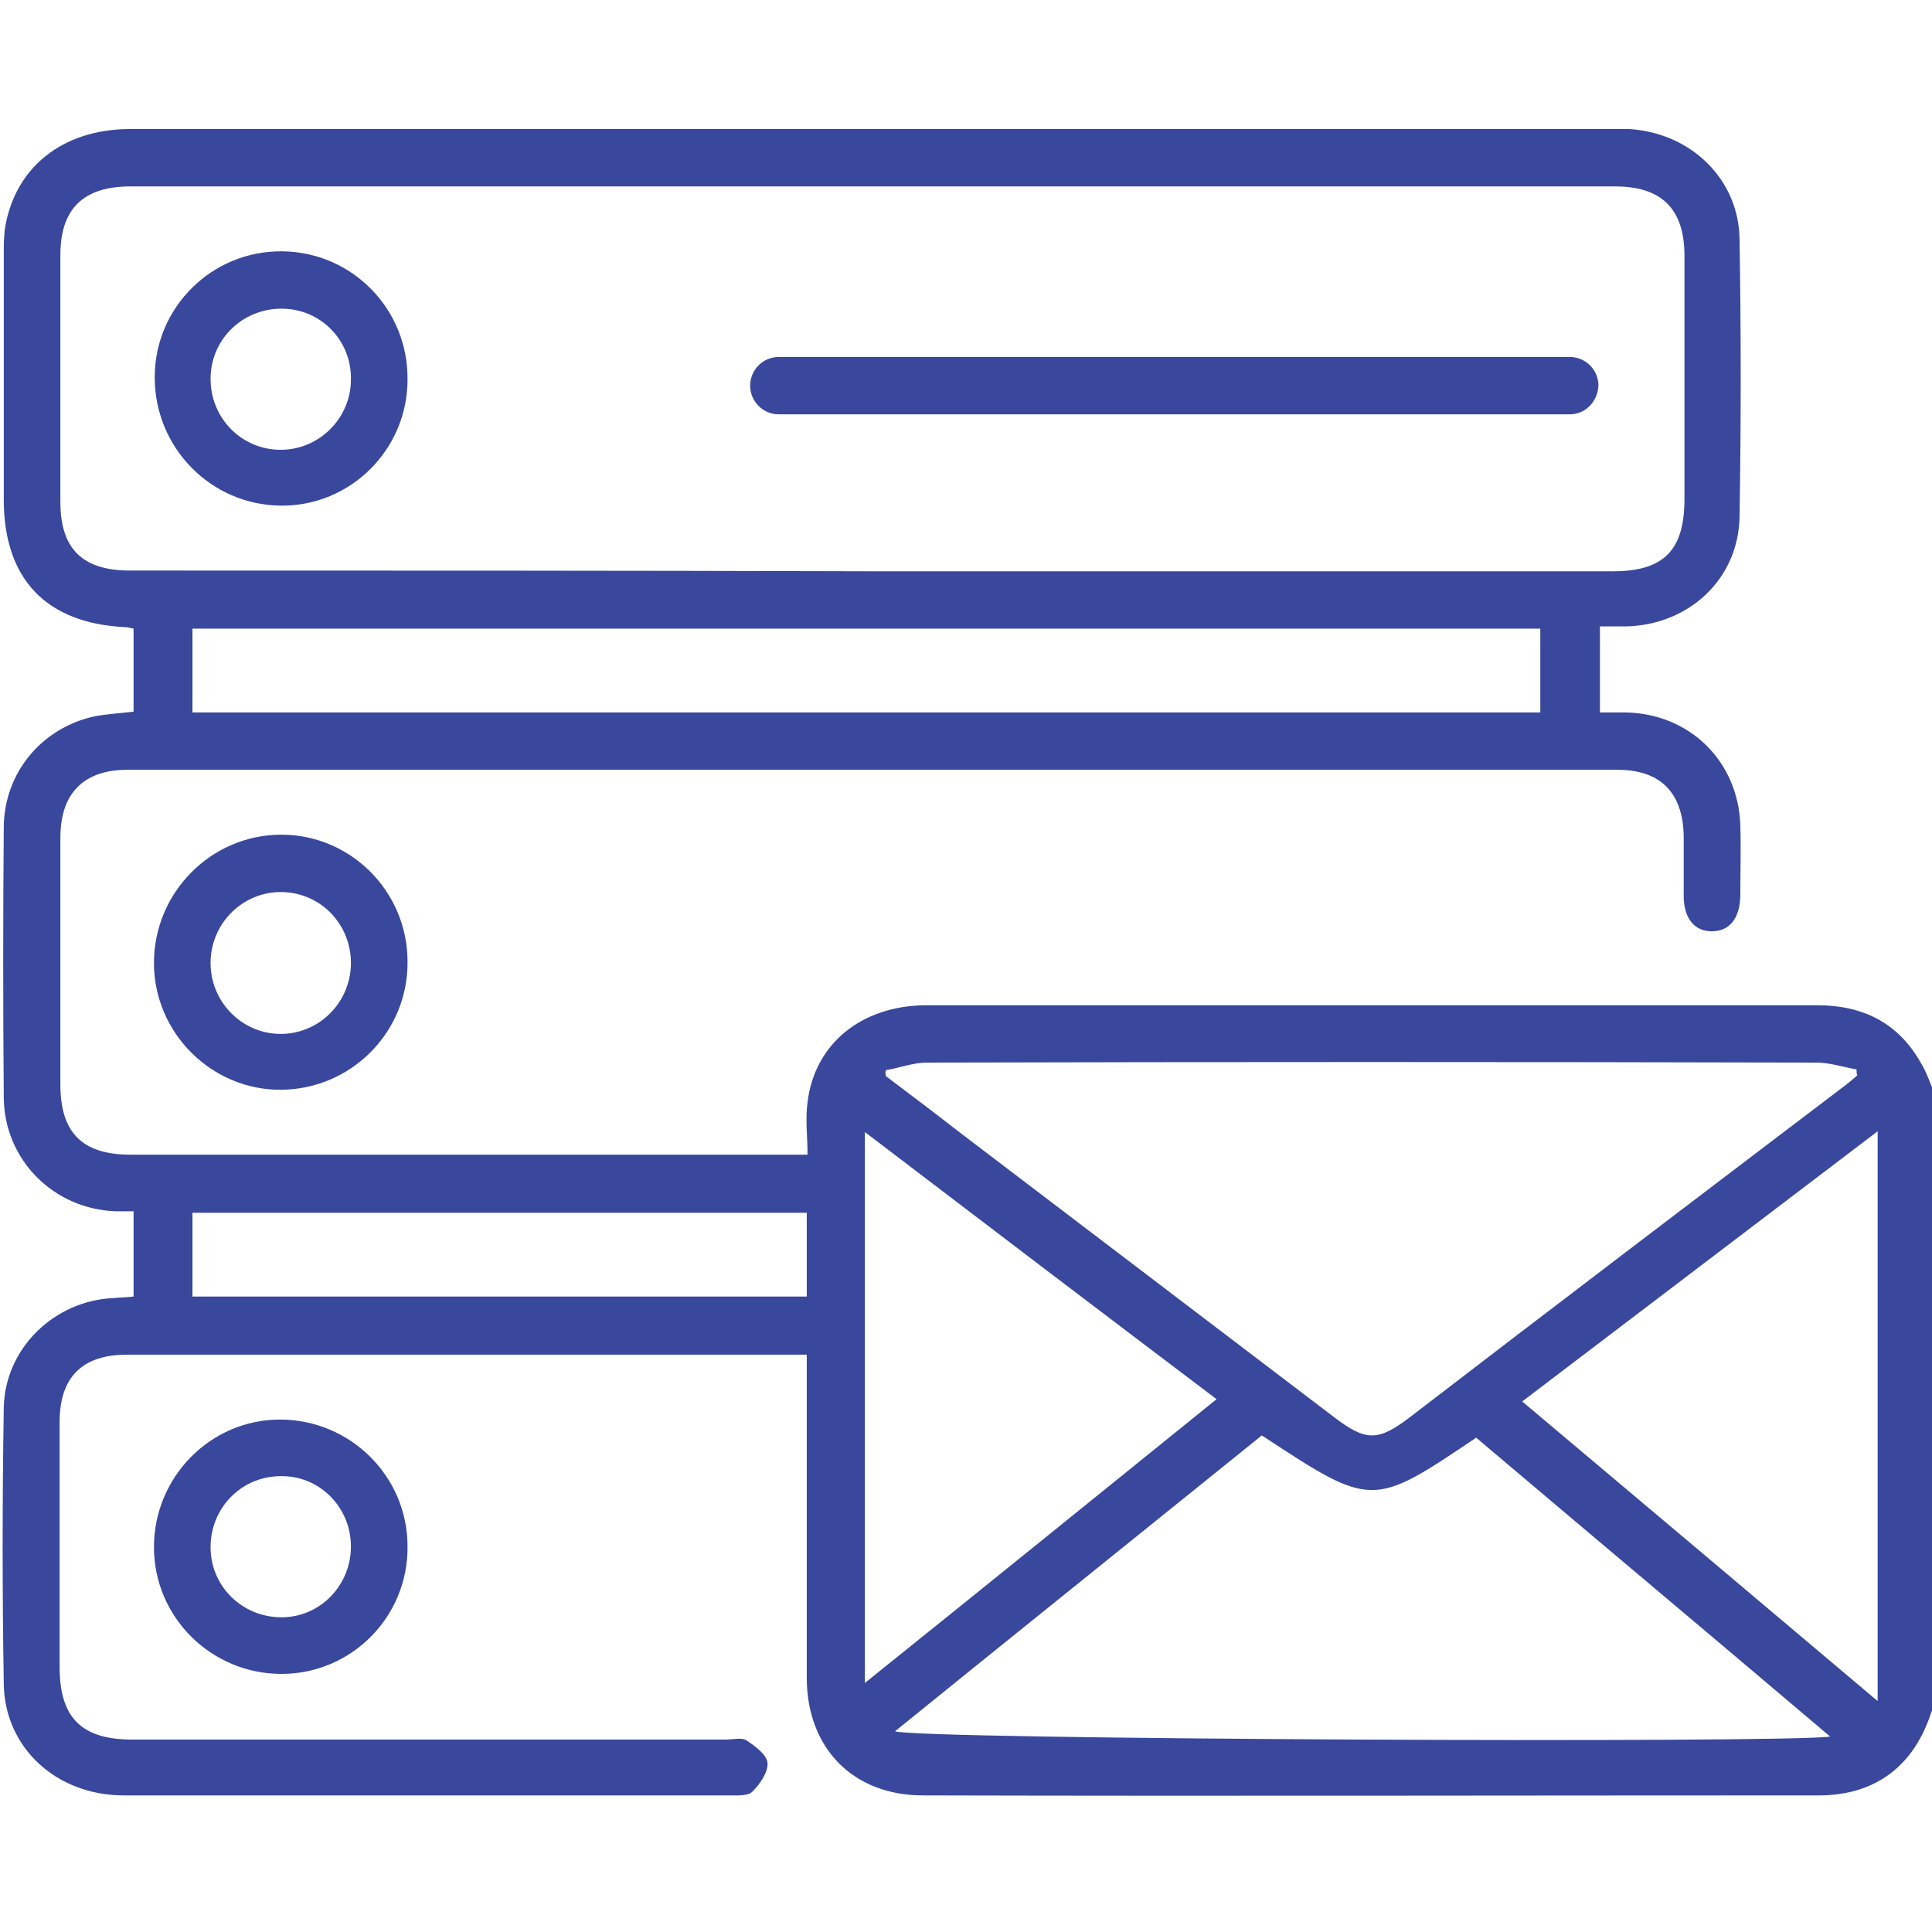 <?xml version="1.0" encoding="UTF-8"?>
<!-- Generator: Adobe Illustrator 22.1.0, SVG Export Plug-In . SVG Version: 6.00 Build 0)  -->
<svg xmlns="http://www.w3.org/2000/svg" xmlns:xlink="http://www.w3.org/1999/xlink" version="1.0" id="Layer_1" x="0px" y="0px" viewBox="0 0 256 256" style="enable-background:new 0 0 256 256;" xml:space="preserve">
<style type="text/css">
	.st0{fill:#39489C;}
</style>
<path class="st0" d="M254.5,140.8c-3-5.3-7.7-7.6-13.7-7.6c-10.8,0-21.7,0-32.5,0c-28.5,0-57,0-85.5,0c-8.6,0-14.9,5.1-15.8,12.9  c-0.3,2.2,0,4.4,0,6.9c-1.2,0-2.1,0-3,0c-28.9,0-57.8,0-86.7,0c-6.4,0-9.3-2.9-9.3-9.3c0-10.9,0-21.8,0-32.7c0-5.9,3.1-9,8.9-9  c65.8,0,131.6,0,197.4,0c5.7,0,8.7,3,8.8,8.8c0,2.7,0,5.5,0,8.2c0.1,2.8,1.5,4.4,3.7,4.4c2.3,0,3.7-1.6,3.8-4.6c0-3.2,0.1-6.3,0-9.5  c-0.3-8.5-6.8-14.8-15.3-14.9c-1.1,0-2.1,0-3.3,0c0-3.9,0-7.5,0-11.4c1.2,0,2.4,0,3.5,0c8.3-0.2,14.9-6.3,15-14.6  c0.2-12.2,0.2-24.5,0-36.7c-0.1-8-6.5-14.1-14.6-14.6c-0.6,0-1.2,0-1.7,0c-65.7,0-131.5,0-197.2,0C8.3,17.2,2.1,22.1,0.7,30  c-0.2,1.2-0.2,2.5-0.2,3.7c0,10.8,0,21.7,0,32.5c0,10.5,5.6,16.4,16.1,16.9c0.3,0,0.6,0.1,1.1,0.2c0,3.7,0,7.3,0,11  c-1.7,0.2-3.4,0.3-5.1,0.6c-7,1.5-12,7.4-12.1,14.6c-0.1,12-0.1,24,0,36c0.1,8.2,6.6,14.7,14.8,15c0.7,0,1.5,0,2.4,0  c0,3.8,0,7.4,0,11.3c-0.8,0.1-1.7,0.1-2.6,0.2c-7.9,0.3-14.5,6.7-14.6,14.6c-0.2,12.2-0.2,24.3,0,36.5c0.1,8.5,7,14.8,15.9,14.8  c17.7,0,35.3,0,53,0c9.1,0,18.2,0,27.2,0c1.1,0,2.5,0.1,3.1-0.5c1-1,2.1-2.6,2-3.8c-0.1-1.1-1.6-2.2-2.8-3c-0.6-0.4-1.8-0.1-2.7-0.1  c-26.2,0-52.5,0-78.7,0c-6.7,0-9.6-2.9-9.6-9.6c0-10.8,0-21.7,0-32.5c0-5.9,3-8.9,8.9-8.9c29.2,0,58.3,0,87.5,0c0.7,0,1.5,0,2.6,0  c0,1,0,1.9,0,2.8c0,13.3,0,26.7,0,40c0,9.3,6.1,15.6,15.4,15.6c39.6,0.1,79.1,0,118.7,0c7.5,0,12.6-3.9,14.9-11  c0.1-0.3,0.3-0.5,0.5-0.8c0-27,0-54,0-81C255.8,143.6,255.3,142.1,254.5,140.8z M204.1,94.4c-59.7,0-119.1,0-178.6,0  c0-3.8,0-7.4,0-11.1c59.6,0,119,0,178.6,0C204.1,87,204.1,90.6,204.1,94.4z M17.2,75.6c-6.3,0-9.2-2.9-9.2-9.1c0-10.9,0-21.8,0-32.7  c0-6.1,3-9.1,9.3-9.1c65.6,0,131.1,0,196.7,0c6.2,0,9.2,3,9.2,9.2c0,10.7,0,21.5,0,32.2c0,6.8-2.7,9.6-9.5,9.6c-32.7,0-65.3,0-98,0  C82.8,75.6,50,75.6,17.2,75.6z M106.9,171.8c-27.3,0-54.3,0-81.4,0c0-3.8,0-7.4,0-11.1c27.2,0,54.3,0,81.4,0  C106.9,164.5,106.9,168.1,106.9,171.8z M117.4,141.8c1.8-0.3,3.6-1,5.4-1c39.3-0.1,78.6-0.1,117.9,0c1.8,0,3.5,0.6,5.3,0.9  c0,0.3,0,0.6,0.1,0.8c-0.7,0.6-1.4,1.2-2.1,1.7c-19.1,14.5-38.2,29-57.2,43.6c-4.2,3.2-5.8,3.2-10,0c-16.6-12.6-33.1-25.2-49.7-37.8  c-3.2-2.5-6.4-4.9-9.7-7.4C117.3,142.3,117.3,142,117.4,141.8z M114.6,150c15.6,11.9,31,23.6,46.6,35.4  c-15.6,12.6-30.9,25-46.6,37.6C114.6,198.5,114.6,174.4,114.6,150z M118.6,229.4c16.3-13.2,32.5-26.2,48.6-39.2  c14.6,9.6,14.6,9.6,28.4,0.3c15.6,13.2,31.1,26.2,46.9,39.6C237.1,231,121.2,230.5,118.6,229.4z M248.8,225.4  c-16-13.5-31.4-26.5-47.1-39.7c15.8-12,31.3-23.8,47.1-35.8C248.8,175.2,248.8,199.9,248.8,225.4z M20.4,127.6  c0,9.3,7.7,16.9,16.9,16.8c9.3-0.1,16.8-7.7,16.7-17c0-9.3-7.6-16.9-16.9-16.8C27.9,110.7,20.4,118.3,20.4,127.6z M46.5,127.6  c0,5.2-4.2,9.4-9.3,9.4c-5.1,0-9.3-4.2-9.3-9.4c0-5.2,4.2-9.4,9.3-9.4C42.4,118.2,46.5,122.4,46.5,127.6z M20.4,205  c0,9.3,7.6,16.8,16.9,16.8c9.3,0,16.8-7.6,16.7-16.9c0-9.3-7.6-16.8-16.9-16.8C27.9,188.1,20.4,195.7,20.4,205z M46.5,204.9  c0,5.2-4.1,9.4-9.2,9.4c-5.2,0-9.4-4.1-9.4-9.3c0-5.2,4.1-9.4,9.3-9.4C42.3,195.5,46.5,199.7,46.5,204.9z M37.4,33.3  c-9.3-0.1-16.9,7.4-16.9,16.7c0,9.3,7.4,16.9,16.7,17C46.4,67.1,54,59.6,54,50.3C54.1,41,46.7,33.4,37.4,33.3z M37.2,59.6  c-5.2,0-9.3-4.2-9.3-9.4c0-5.2,4.2-9.3,9.4-9.3c5.2,0,9.3,4.2,9.2,9.4C46.5,55.4,42.3,59.6,37.2,59.6z M208,54.9H103.2  c-2.1,0-3.8-1.7-3.8-3.8v0c0-2.1,1.7-3.8,3.8-3.8H208c2.1,0,3.8,1.7,3.8,3.8v0C211.7,53.2,210.1,54.9,208,54.9z"></path>
<g>
</g>
<g>
</g>
<g>
</g>
<g>
</g>
<g>
</g>
<g>
</g>
</svg>
